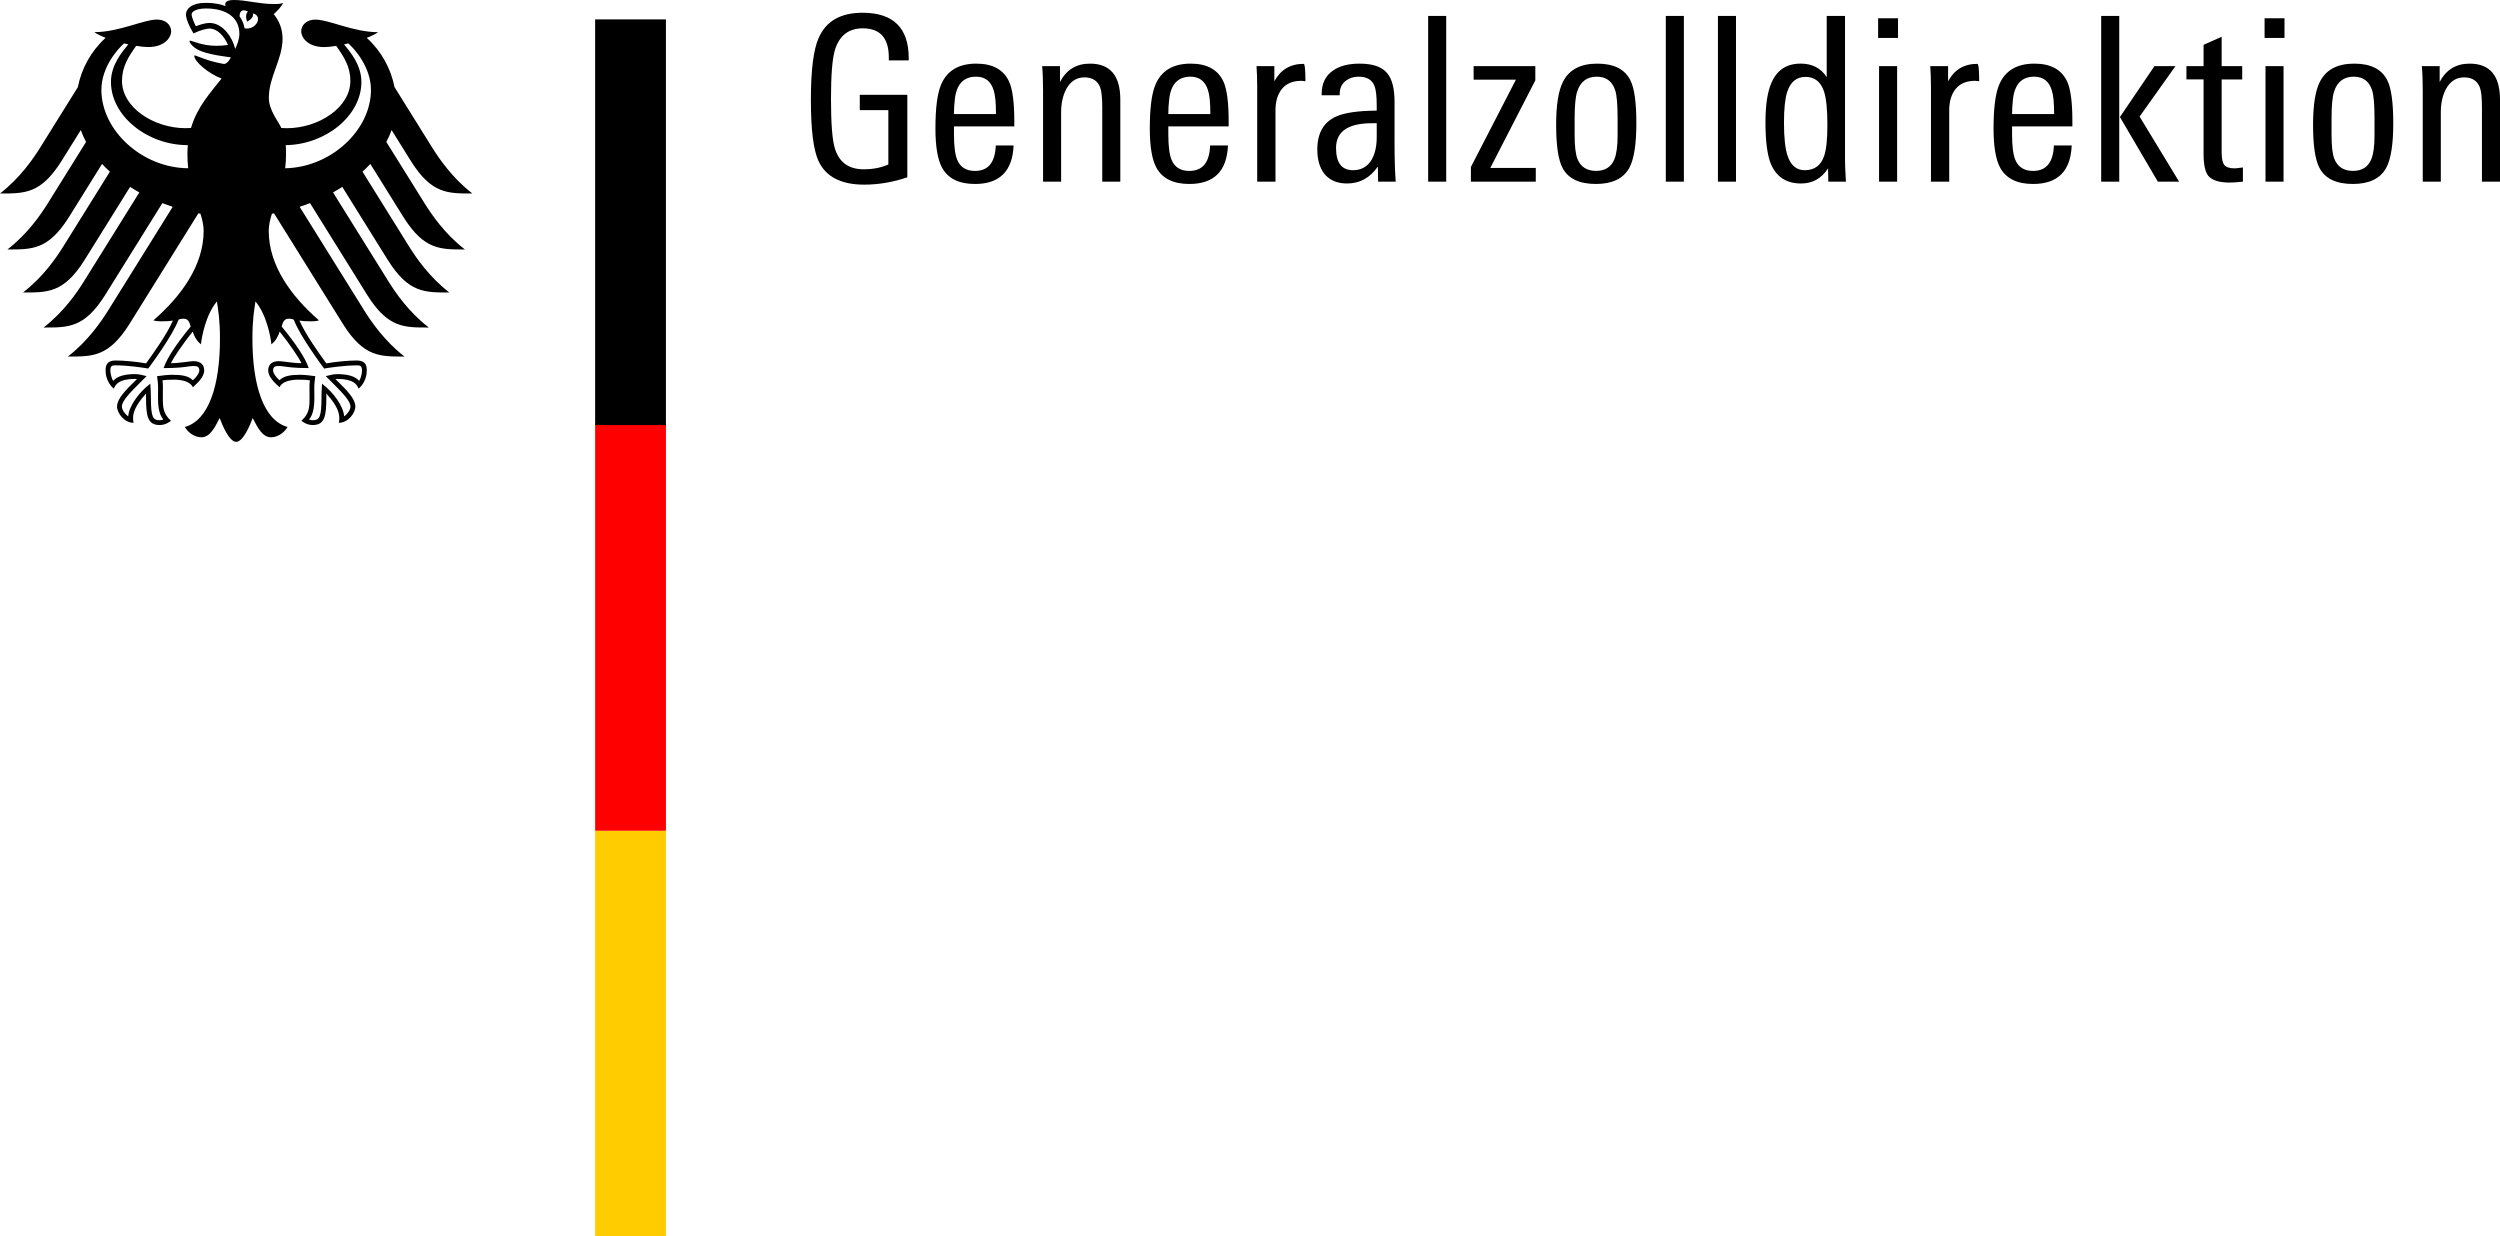 <?xml version="1.0" encoding="utf-8"?>
<!-- Generator: Adobe Illustrator 16.0.4, SVG Export Plug-In . SVG Version: 6.00 Build 0)  -->
<!DOCTYPE svg PUBLIC "-//W3C//DTD SVG 1.1//EN" "http://www.w3.org/Graphics/SVG/1.1/DTD/svg11.dtd">
<svg version="1.1" id="Ebene_1" xmlns="http://www.w3.org/2000/svg" xmlns:xlink="http://www.w3.org/1999/xlink" x="0px" y="0px"
	 width="184px" height="91px" viewBox="0 0 184 91" enable-background="new 0 0 184 91" xml:space="preserve">
<title>generalzolldirektion</title>
<desc>Created with Sketch.</desc>
<g id="Symbols">
	<g id="generalzolldirektion">
		<g id="Generalzolldirektion_Logo">
			<g id="layer1">
				<polyline id="path16" fill="#FFCC00" points="46.78,61.143 49.013,61.143 49.013,91 43.803,91 43.803,61.143 46.78,61.143 				
					"/>
				<polyline id="path18" fill="#FF0000" points="46.78,31.135 49.013,31.135 49.013,61.143 43.803,61.143 43.803,31.135 
					46.78,31.135 				"/>
				<path id="path20" d="M17.226,0c-0.511,0-0.649,0.159-0.649,0.31c0,0.055,0.008,0.112,0.023,0.139
					c-0.19-0.076-0.37-0.124-0.583-0.164c-0.264-0.051-0.549-0.076-0.853-0.076c-1.089,0-1.477,0.458-1.477,0.851
					c0,0.333,0.261,0.939,0.557,1.4c0.425-0.213,0.935-0.359,1.168-0.359c0.578,0,1.092,0.552,1.365,1.207
					c-0.389,0.046-0.464,0.063-0.857,0.063c-1.061,0-1.782-0.38-1.931-0.38c-0.015,0-0.042,0.007-0.042,0.03
					c0,0.15,0.301,0.544,0.894,0.761c0.781,0.287,1.951,0.406,2.146,0.438c0,0.034-0.198,0.405-0.42,0.475
					c-0.047,0.016-0.083,0.017-0.138,0.006c-0.816-0.162-1.044-0.23-2.079-0.625c-0.032-0.012-0.05,0.008-0.05,0.042
					c0,0.41,1.06,1.316,2.008,1.663c-0.792,1.016-1.783,2.054-2.25,3.638c-0.132,0.01-0.26,0.015-0.393,0.015
					c-2.354,0-4.686-1.524-4.686-3.48c0-1.042,0.467-1.771,1.044-2.579c0.339,0.056,0.648,0.088,0.89,0.088
					c1.067,0,1.644-0.573,1.687-1.135c0-0.505-0.41-0.888-1.048-0.888c-0.992,0-2.791,0.926-4.611,0.926
					c0.18,0.136,0.478,0.279,0.835,0.416C6.713,3.743,6.001,5.032,5.73,6.412l-2.783,4.467C2.479,11.628,1.49,13.095,0,14.241
					c1.8,0,2.995,0.041,4.519-2.377l1.427-2.29c0.105,0.298,0.236,0.587,0.388,0.871l-2.837,4.553
					c-0.473,0.755-1.451,2.21-2.948,3.362c1.801,0,2.995,0.043,4.519-2.372l2.443-3.924c0.183,0.196,0.375,0.386,0.578,0.569
					l-3.448,5.535c-0.474,0.756-1.447,2.207-2.947,3.359c1.802,0,2.996,0.044,4.519-2.373l3.361-5.397
					c0.222,0.14,0.449,0.277,0.682,0.405l-4.102,6.584c-0.473,0.758-1.447,2.204-2.946,3.359c1.801,0,2.996,0.042,4.519-2.374
					l4.224-6.782c0.25,0.097,0.504,0.188,0.762,0.271l-4.773,7.663c-0.466,0.746-1.463,2.219-2.945,3.359
					c1.801,0,2.995,0.041,4.519-2.374l5.087-8.167c0.052,0.009,0.103,0.017,0.153,0.027c0.139,0.441,0.235,0.853,0.235,1.264
					c0,2.566-1.679,4.833-3.694,6.582c0.128,0.057,0.353,0.076,0.561,0.076c0.416,0,0.684-0.022,0.872-0.056
					c-0.467,1.064-1.469,2.439-1.975,3.151c-0.66-0.12-1.62-0.213-2.248-0.213c-0.659,0-0.732,0.387-0.732,0.73
					c0,0.599,0.279,1.076,0.604,1.341c0.122-0.306,0.368-0.716,1.583-0.716c0.023,0,0.066,0.003,0.122,0.007
					c-0.355,0.397-1.467,1.297-1.467,2.024c0,0.48,0.526,1.201,1.219,1.201c-0.041-0.154-0.035-0.298-0.035-0.404
					c0-0.589,0.52-1.278,0.958-1.757c-0.013,0.143-0.007,0.129-0.007,0.294c0,1.391,0.126,2.03,1.005,2.03
					c0.432,0,0.73-0.238,0.833-0.31c-0.572-0.527-0.602-0.941-0.602-1.721c0.001-0.203,0.002-0.401,0.005-0.675
					c0.003-0.178,0-0.414-0.03-0.584c0.315-0.044,0.442-0.044,0.685-0.044c0,0,1.25-0.099,1.551,0.553
					c0.339-0.312,0.833-0.752,0.833-1.238c0-0.32-0.152-0.683-0.796-0.683c-0.243,0-1.01,0.15-1.652,0.15
					c0.172-0.385,0.939-1.51,1.604-2.326c0.101,0.316,0.258,0.658,0.607,0.938c0.048-0.525,0.355-2.187,1.174-3.157
					c0.095,0.655,0.224,1.329,0.224,2.749c0,3.453-0.828,6.004-2.586,6.492c0.229,0.399,0.713,0.758,1.215,0.758
					c0.642,0,0.994-0.729,1.35-1.417c0.186,0.507,0.7,1.752,1.215,1.752c0.514,0,1.029-1.246,1.215-1.752
					c0.357,0.688,0.708,1.417,1.351,1.417c0.502,0,0.986-0.358,1.215-0.758c-1.757-0.487-2.586-3.039-2.586-6.492
					c0-1.42,0.127-2.094,0.223-2.749c0.819,0.97,1.127,2.632,1.174,3.157c0.349-0.28,0.506-0.622,0.607-0.938
					c0.665,0.816,1.432,1.941,1.605,2.326c-0.643,0-1.409-0.15-1.653-0.15c-0.643,0-0.795,0.363-0.795,0.683
					c0,0.486,0.493,0.926,0.832,1.238c0.301-0.651,1.551-0.553,1.551-0.553c0.242,0,0.37,0,0.686,0.044
					c-0.029,0.171-0.032,0.407-0.03,0.584c0.003,0.274,0.003,0.472,0.004,0.675c0,0.78-0.029,1.194-0.6,1.721
					c0.103,0.071,0.4,0.31,0.831,0.31c0.88,0,1.006-0.639,1.006-2.03c0-0.166,0.005-0.152-0.006-0.294
					c0.438,0.479,0.958,1.168,0.958,1.757c0,0.106,0.006,0.25-0.036,0.404c0.692,0,1.219-0.721,1.219-1.201
					c0-0.727-1.112-1.627-1.468-2.024c0.059-0.004,0.099-0.007,0.122-0.007c1.216,0,1.461,0.41,1.583,0.716
					c0.325-0.265,0.604-0.742,0.604-1.341c0-0.343-0.074-0.73-0.731-0.73c-0.628,0-1.588,0.093-2.249,0.213
					c-0.507-0.712-1.508-2.087-1.976-3.151c0.188,0.034,0.458,0.056,0.873,0.056c0.208,0,0.433-0.019,0.562-0.076
					c-2.016-1.75-3.695-4.016-3.695-6.582c0-0.411,0.097-0.823,0.235-1.264c0.05-0.01,0.102-0.019,0.154-0.027l5.087,8.167
					c1.523,2.414,2.718,2.374,4.518,2.374c-1.482-1.14-2.478-2.613-2.944-3.359l-4.775-7.663c0.259-0.083,0.513-0.175,0.763-0.271
					l4.224,6.782c1.523,2.416,2.717,2.374,4.519,2.374c-1.5-1.155-2.472-2.601-2.946-3.359l-4.103-6.584
					c0.233-0.128,0.461-0.266,0.682-0.405l3.362,5.397c1.523,2.417,2.717,2.373,4.517,2.373c-1.498-1.152-2.472-2.603-2.946-3.359
					l-3.446-5.535c0.202-0.183,0.396-0.373,0.576-0.569l2.444,3.923c1.524,2.416,2.716,2.373,4.519,2.373
					c-1.498-1.151-2.474-2.606-2.947-3.362l-2.838-4.553c0.153-0.284,0.283-0.573,0.389-0.871l1.426,2.29
					c1.523,2.417,2.717,2.377,4.518,2.377c-1.49-1.146-2.476-2.613-2.946-3.362l-2.783-4.467c-0.272-1.38-0.984-2.669-2.048-3.628
					c0.358-0.136,0.656-0.279,0.835-0.416c-1.817,0-3.619-0.926-4.61-0.926c-0.638,0-1.047,0.382-1.047,0.888
					c0.041,0.562,0.618,1.135,1.685,1.135c0.242,0,0.551-0.032,0.891-0.088c0.578,0.808,1.043,1.538,1.043,2.579
					c0,1.956-2.331,3.48-4.685,3.48c-0.133,0-0.26-0.005-0.393-0.015c-0.214-0.484-0.922-1.299-0.922-2.224
					c0-1.555,1.01-2.823,1.01-4.363c0-0.957-0.465-1.549-0.645-1.795c0.29-0.269,0.606-0.6,0.679-0.825
					c-0.167,0.072-0.367,0.083-0.658,0.083C19.042,0.296,18.123,0,17.226,0L17.226,0z M15.165,0.624
					c1.536,0,2.454,0.697,2.454,1.864c0,0.409-0.162,0.784-0.308,1.115c-0.106-0.442-0.332-0.896-0.62-1.238
					c-0.262-0.31-0.695-0.678-1.277-0.678c-0.268,0-0.713,0.125-0.997,0.245c-0.107-0.193-0.314-0.662-0.314-0.872
					C14.102,0.843,14.467,0.624,15.165,0.624L15.165,0.624z M17.947,0.759c0.08,0.002,0.178,0.028,0.299,0.087
					c-0.262,0.269-0.059,0.745-0.059,0.745s0.536-0.25,0.425-0.604C19.406,1.178,18.835,2.249,18,2.084
					c-0.055-0.33-0.18-0.628-0.371-0.884C17.636,0.974,17.708,0.755,17.947,0.759L17.947,0.759z M63.482,0.938
					c-1.614,0-2.691,0.619-3.229,1.856c-0.382,0.854-0.572,2.373-0.572,4.555c0,2.182,0.185,3.677,0.555,4.487
					c0.539,1.17,1.66,1.754,3.364,1.754c1.054,0,2.113-0.179,3.179-0.539V6.977H63.28v1.13h2.103v3.998
					c-0.527,0.236-1.133,0.355-1.816,0.355c-1.099,0-1.806-0.512-2.12-1.535c-0.19-0.607-0.286-1.828-0.286-3.662
					c0-1.743,0.096-2.934,0.286-3.575c0.325-1.069,1.01-1.603,2.053-1.603c1.278,0,1.917,0.714,1.917,2.143v0.219h1.464V4.278
					C66.88,2.051,65.747,0.938,63.482,0.938L63.482,0.938z M105.112,1.174v12.196h1.329V1.174H105.112L105.112,1.174z
					 M122.604,1.174v12.196h1.33V1.174H122.604L122.604,1.174z M126.44,1.174v12.196h1.329V1.174H126.44L126.44,1.174z
					 M134.446,1.174v4.503c-0.426-0.663-1.065-0.995-1.917-0.995c-1.021,0-1.732,0.461-2.137,1.383
					c-0.303,0.664-0.453,1.642-0.453,2.935c0,1.373,0.128,2.385,0.386,3.038c0.404,0.978,1.149,1.467,2.237,1.467
					c0.84,0,1.503-0.371,1.984-1.113l0.018,0.979h1.295c-0.045-0.765-0.066-1.299-0.066-1.603V1.174H134.446L134.446,1.174z
					 M154.647,1.174v12.196h1.33V1.174H154.647L154.647,1.174z M138.23,1.343v1.451h1.464V1.343H138.23L138.23,1.343z
					 M166.673,1.343v1.451h1.466V1.343H166.673L166.673,1.343z M43.802,1.428v29.857h5.21V1.428H43.802L43.802,1.428z
					 M163.512,2.709l-1.329,0.59v1.569h-1.261v0.978h1.261v5.499c0,0.776,0.118,1.311,0.353,1.603
					c0.282,0.326,0.803,0.489,1.565,0.489c0.236,0,0.562-0.022,0.977-0.067v-1.046c-0.337,0.045-0.538,0.067-0.606,0.067
					c-0.37,0-0.621-0.081-0.758-0.245c-0.133-0.163-0.201-0.48-0.201-0.953V5.847h1.514V4.869h-1.514V2.709L163.512,2.709z
					 M9.13,3.193c0.104,0.026,0.208,0.05,0.313,0.073C8.981,3.831,8.166,4.778,8.166,6.032c0,2.489,2.653,4.651,5.657,4.651
					c-0.019,0.213-0.029,0.438-0.029,0.668c0,0.368,0.02,0.71,0.056,1.032c-3.396-0.021-6.387-2.786-6.387-5.764
					C7.462,4.919,8.695,3.573,9.13,3.193L9.13,3.193z M25.635,3.193c0.435,0.38,1.667,1.726,1.667,3.427
					c0,2.958-2.947,5.703-6.313,5.764c0.041-0.334,0.063-0.679,0.063-1.032c0-0.192,0.001-0.416-0.021-0.669
					c2.966-0.042,5.568-2.185,5.568-4.65c0-1.254-0.815-2.202-1.276-2.767C25.426,3.243,25.53,3.219,25.635,3.193L25.635,3.193z
					 M71.858,4.683c-1.29,0-2.153,0.512-2.59,1.535c-0.28,0.652-0.42,1.732-0.42,3.239c0,1.327,0.163,2.289,0.488,2.885
					c0.438,0.799,1.244,1.198,2.422,1.198c1.816,0,2.764-0.944,2.843-2.833h-1.312c-0.045,1.248-0.555,1.873-1.53,1.873
					c-0.651,0-1.087-0.276-1.312-0.827c-0.157-0.382-0.235-1.007-0.235-1.873V9.305h4.44V8.917c0-1.361-0.124-2.322-0.37-2.884
					C73.877,5.133,73.07,4.683,71.858,4.683L71.858,4.683z M80.218,4.683c-0.998,0-1.732,0.45-2.203,1.35V4.869h-1.312
					c0.044,0.483,0.066,1.102,0.066,1.855v6.646h1.329V8.26c0-0.665,0.13-1.238,0.387-1.721c0.314-0.562,0.757-0.844,1.329-0.844
					c0.583,0,0.97,0.248,1.161,0.743c0.101,0.27,0.151,0.771,0.151,1.501v5.432h1.329V7.332C82.456,5.566,81.709,4.683,80.218,4.683
					L80.218,4.683z M87.636,4.683c-1.29,0-2.153,0.512-2.59,1.535c-0.281,0.652-0.421,1.732-0.421,3.239
					c0,1.327,0.162,2.289,0.487,2.885c0.438,0.799,1.245,1.198,2.423,1.198c1.816,0,2.764-0.944,2.843-2.833h-1.313
					c-0.044,1.248-0.554,1.873-1.53,1.873c-0.65,0-1.088-0.276-1.312-0.827c-0.157-0.382-0.235-1.007-0.235-1.873V9.305h4.441V8.917
					c0-1.361-0.124-2.322-0.37-2.884C89.654,5.133,88.847,4.683,87.636,4.683L87.636,4.683z M100.065,4.683
					c-0.817,0-1.468,0.168-1.95,0.506c-0.562,0.383-0.841,0.961-0.841,1.737v0.085h1.328V6.926c0-0.404,0.135-0.719,0.404-0.944
					c0.269-0.225,0.605-0.338,1.009-0.338c0.582,0,0.965,0.226,1.144,0.675c0.112,0.27,0.168,0.754,0.168,1.452v0.371
					c-1.391,0.011-2.389,0.157-2.994,0.438c-0.919,0.416-1.379,1.225-1.379,2.429c0,0.743,0.174,1.339,0.521,1.788
					c0.394,0.473,0.948,0.708,1.665,0.708c0.941,0,1.7-0.416,2.271-1.248l0.018,1.113h1.295c-0.057-0.787-0.085-1.693-0.085-2.716
					V7.517c0-0.989-0.18-1.698-0.538-2.125C101.721,4.92,101.042,4.683,100.065,4.683L100.065,4.683z M117.559,4.683
					c-1.232,0-2.073,0.444-2.522,1.333c-0.337,0.653-0.505,1.71-0.505,3.172c0,1.519,0.157,2.575,0.471,3.172
					c0.415,0.787,1.234,1.18,2.456,1.18c1.2,0,2.018-0.394,2.456-1.18c0.348-0.641,0.521-1.738,0.521-3.29
					c0-1.53-0.146-2.582-0.438-3.155C119.595,5.094,118.781,4.683,117.559,4.683L117.559,4.683z M149.736,4.683
					c-1.289,0-2.152,0.512-2.59,1.535c-0.281,0.652-0.421,1.732-0.421,3.239c0,1.327,0.163,2.289,0.487,2.885
					c0.438,0.799,1.245,1.198,2.422,1.198c1.816,0,2.766-0.944,2.843-2.833h-1.312c-0.045,1.248-0.555,1.873-1.531,1.873
					c-0.65,0-1.087-0.276-1.312-0.827c-0.156-0.382-0.234-1.007-0.234-1.873V9.305h4.439V8.917c0-1.361-0.122-2.322-0.37-2.884
					C151.755,5.133,150.948,4.683,149.736,4.683L149.736,4.683z M173.268,4.683c-1.234,0-2.073,0.444-2.523,1.333
					c-0.336,0.653-0.504,1.71-0.504,3.172c0,1.519,0.157,2.575,0.472,3.172c0.415,0.787,1.233,1.18,2.456,1.18
					c1.199,0,2.017-0.394,2.454-1.18c0.349-0.641,0.521-1.738,0.521-3.29c0-1.53-0.145-2.582-0.436-3.155
					C175.302,5.094,174.49,4.683,173.268,4.683L173.268,4.683z M181.762,4.683c-0.998,0-1.733,0.45-2.203,1.35V4.869h-1.312
					c0.045,0.483,0.067,1.102,0.067,1.855v6.646h1.33V8.26c0-0.665,0.129-1.238,0.385-1.721c0.315-0.562,0.758-0.844,1.331-0.844
					c0.582,0,0.97,0.248,1.159,0.743c0.102,0.27,0.152,0.771,0.152,1.501v5.432H184V7.332C184,5.566,183.255,4.683,181.762,4.683
					L181.762,4.683z M95.945,4.7c-0.976,0-1.693,0.427-2.153,1.282V4.869h-1.312C92.514,5.33,92.53,5.847,92.53,6.42v6.95h1.346
					V8.107c0-0.652,0.16-1.175,0.479-1.568c0.32-0.394,0.799-0.591,1.438-0.591c0.057,0,0.152,0.012,0.286,0.034
					C96.079,5.127,96.036,4.7,95.945,4.7L95.945,4.7z M145.531,4.7c-0.976,0-1.693,0.427-2.152,1.282V4.869h-1.312
					c0.034,0.461,0.051,0.978,0.051,1.552v6.95h1.345V8.107c0-0.652,0.16-1.175,0.479-1.568c0.319-0.394,0.799-0.591,1.438-0.591
					c0.057,0,0.152,0.012,0.288,0.034C145.667,5.127,145.621,4.7,145.531,4.7L145.531,4.7z M108.459,4.869v0.996h3.112l-3.313,6.426
					v1.08h4.776v-1.012h-3.347l3.313-6.444V4.869H108.459L108.459,4.869z M138.299,4.869v8.502h1.329V4.869H138.299L138.299,4.869z
					 M158.567,4.869l-2.54,3.745l2.791,4.757h1.565l-2.909-4.791l2.639-3.711H158.567L158.567,4.869z M166.741,4.869v8.502h1.328
					V4.869H166.741L166.741,4.869z M71.842,5.644c0.662,0,1.093,0.338,1.295,1.013c0.112,0.337,0.167,0.916,0.167,1.738H70.21
					c0-0.35,0.022-0.715,0.066-1.097C70.401,6.195,70.922,5.644,71.842,5.644L71.842,5.644z M87.619,5.644
					c0.662,0,1.093,0.338,1.295,1.013c0.112,0.337,0.168,0.916,0.168,1.738h-3.095c0-0.35,0.022-0.715,0.067-1.097
					C86.178,6.195,86.7,5.644,87.619,5.644L87.619,5.644z M117.525,5.644c0.695,0,1.149,0.343,1.362,1.03
					c0.113,0.371,0.168,1.04,0.168,2.007V9.98c0,0.775-0.079,1.355-0.235,1.737c-0.234,0.573-0.684,0.861-1.346,0.861
					c-0.684,0-1.144-0.298-1.378-0.895c-0.135-0.349-0.203-0.934-0.203-1.754V8.715c0-0.934,0.062-1.592,0.187-1.974
					C116.314,6.01,116.797,5.644,117.525,5.644L117.525,5.644z M149.72,5.644c0.661,0,1.094,0.338,1.295,1.013
					c0.112,0.337,0.169,0.916,0.169,1.738h-3.095c0-0.35,0.022-0.715,0.066-1.097C148.279,6.195,148.801,5.644,149.72,5.644
					L149.72,5.644z M173.234,5.644c0.696,0,1.15,0.343,1.362,1.03c0.112,0.371,0.168,1.04,0.168,2.007V9.98
					c0,0.775-0.079,1.355-0.235,1.737c-0.234,0.573-0.685,0.861-1.346,0.861c-0.684,0-1.145-0.298-1.379-0.895
					c-0.136-0.349-0.202-0.934-0.202-1.754V8.715c0-0.934,0.061-1.592,0.185-1.974C172.023,6.01,172.505,5.644,173.234,5.644
					L173.234,5.644z M132.882,5.661c0.674,0,1.127,0.354,1.363,1.063c0.168,0.495,0.251,1.321,0.251,2.48
					c0,1.045-0.077,1.799-0.234,2.26c-0.236,0.708-0.712,1.063-1.431,1.063c-0.604,0-1.024-0.348-1.261-1.046
					c-0.179-0.517-0.269-1.332-0.269-2.445c0-1.024,0.078-1.778,0.235-2.261C131.772,6.033,132.221,5.661,132.882,5.661
					L132.882,5.661z M100.991,9.069h0.336v1.012c0,0.663-0.117,1.209-0.353,1.636c-0.303,0.54-0.768,0.81-1.396,0.81
					c-0.829,0-1.245-0.546-1.245-1.637C98.333,9.676,99.22,9.069,100.991,9.069L100.991,9.069z M13.51,23.457
					c0.335,0,0.428,0.228,0.525,0.574c-1.065,1.298-1.728,2.307-1.97,3.001l-0.019,0.059h0.059c0.954,0,1.418-0.069,1.726-0.114
					c0.162-0.021,0.277-0.038,0.402-0.038c0.247,0,0.436,0.023,0.436,0.326c0,0.206-0.24,0.529-0.471,0.717
					c-0.352-0.333-0.838-0.397-1.553-0.397c-0.334,0-0.771,0.059-1.006,0.093l-0.037,0.004l-0.042,0.006l0.014,0.113
					c0.027,0.198,0.062,0.444,0.062,0.777l-0.004,0.302l-0.003,0.375c0,0.812,0.11,1.275,0.394,1.625
					c-0.073,0.027-0.191,0.049-0.269,0.049c-0.502,0-0.648-0.22-0.648-1.674c0-0.292-0.016-0.565-0.027-0.748l-0.014-0.269
					l-0.063,0.05c-0.747,0.57-1.517,1.591-1.563,2.355c-0.225-0.146-0.469-0.472-0.469-0.722c0-0.417,0.625-1.043,1.349-1.768
					l0.416-0.417l0.053-0.054l-0.137-0.033c-0.156-0.04-0.444-0.114-0.69-0.114c-0.811,0-1.318,0.153-1.632,0.496
					c-0.112-0.163-0.207-0.544-0.207-0.767c0-0.144,0.028-0.247,0.086-0.305c0.071-0.069,0.18-0.069,0.277-0.069h0.021
					c0.893,0,1.961,0.162,2.378,0.229l0.025,0.006l0.016-0.02c0.072-0.098,1.775-2.374,2.219-3.581
					C13.243,23.486,13.332,23.457,13.51,23.457L13.51,23.457z M21.255,23.457c0.177,0,0.265,0.029,0.368,0.068
					c0.442,1.207,2.146,3.483,2.217,3.581l0.016,0.02l0.025-0.006c0.417-0.067,1.485-0.229,2.379-0.229h0.02
					c0.098,0,0.207,0,0.278,0.069c0.057,0.058,0.086,0.16,0.086,0.305c0,0.223-0.095,0.604-0.207,0.767
					c-0.313-0.343-0.821-0.496-1.633-0.496c-0.245,0-0.533,0.074-0.689,0.114l-0.064,0.014l-0.073,0.019l0.469,0.471
					c0.723,0.724,1.349,1.35,1.349,1.767c0,0.25-0.244,0.577-0.469,0.723c-0.047-0.764-0.817-1.785-1.564-2.355L23.7,28.239
					l-0.013,0.268c-0.011,0.183-0.026,0.457-0.026,0.748c0,1.454-0.147,1.674-0.65,1.674c-0.077,0-0.194-0.022-0.268-0.049
					c0.282-0.35,0.395-0.813,0.395-1.625l-0.005-0.375l-0.003-0.302c0-0.333,0.034-0.579,0.062-0.777l0.014-0.113l-0.079-0.01
					c-0.234-0.034-0.671-0.093-1.006-0.093c-0.715,0-1.2,0.064-1.552,0.396c-0.231-0.188-0.471-0.511-0.471-0.717
					c0-0.303,0.189-0.326,0.435-0.326c0.125,0,0.241,0.017,0.403,0.038c0.308,0.044,0.771,0.113,1.725,0.113h0.059L22.7,27.032
					c-0.241-0.694-0.905-1.703-1.969-3C20.826,23.686,20.92,23.457,21.255,23.457L21.255,23.457z"/>
			</g>
		</g>
	</g>
</g>
</svg>
